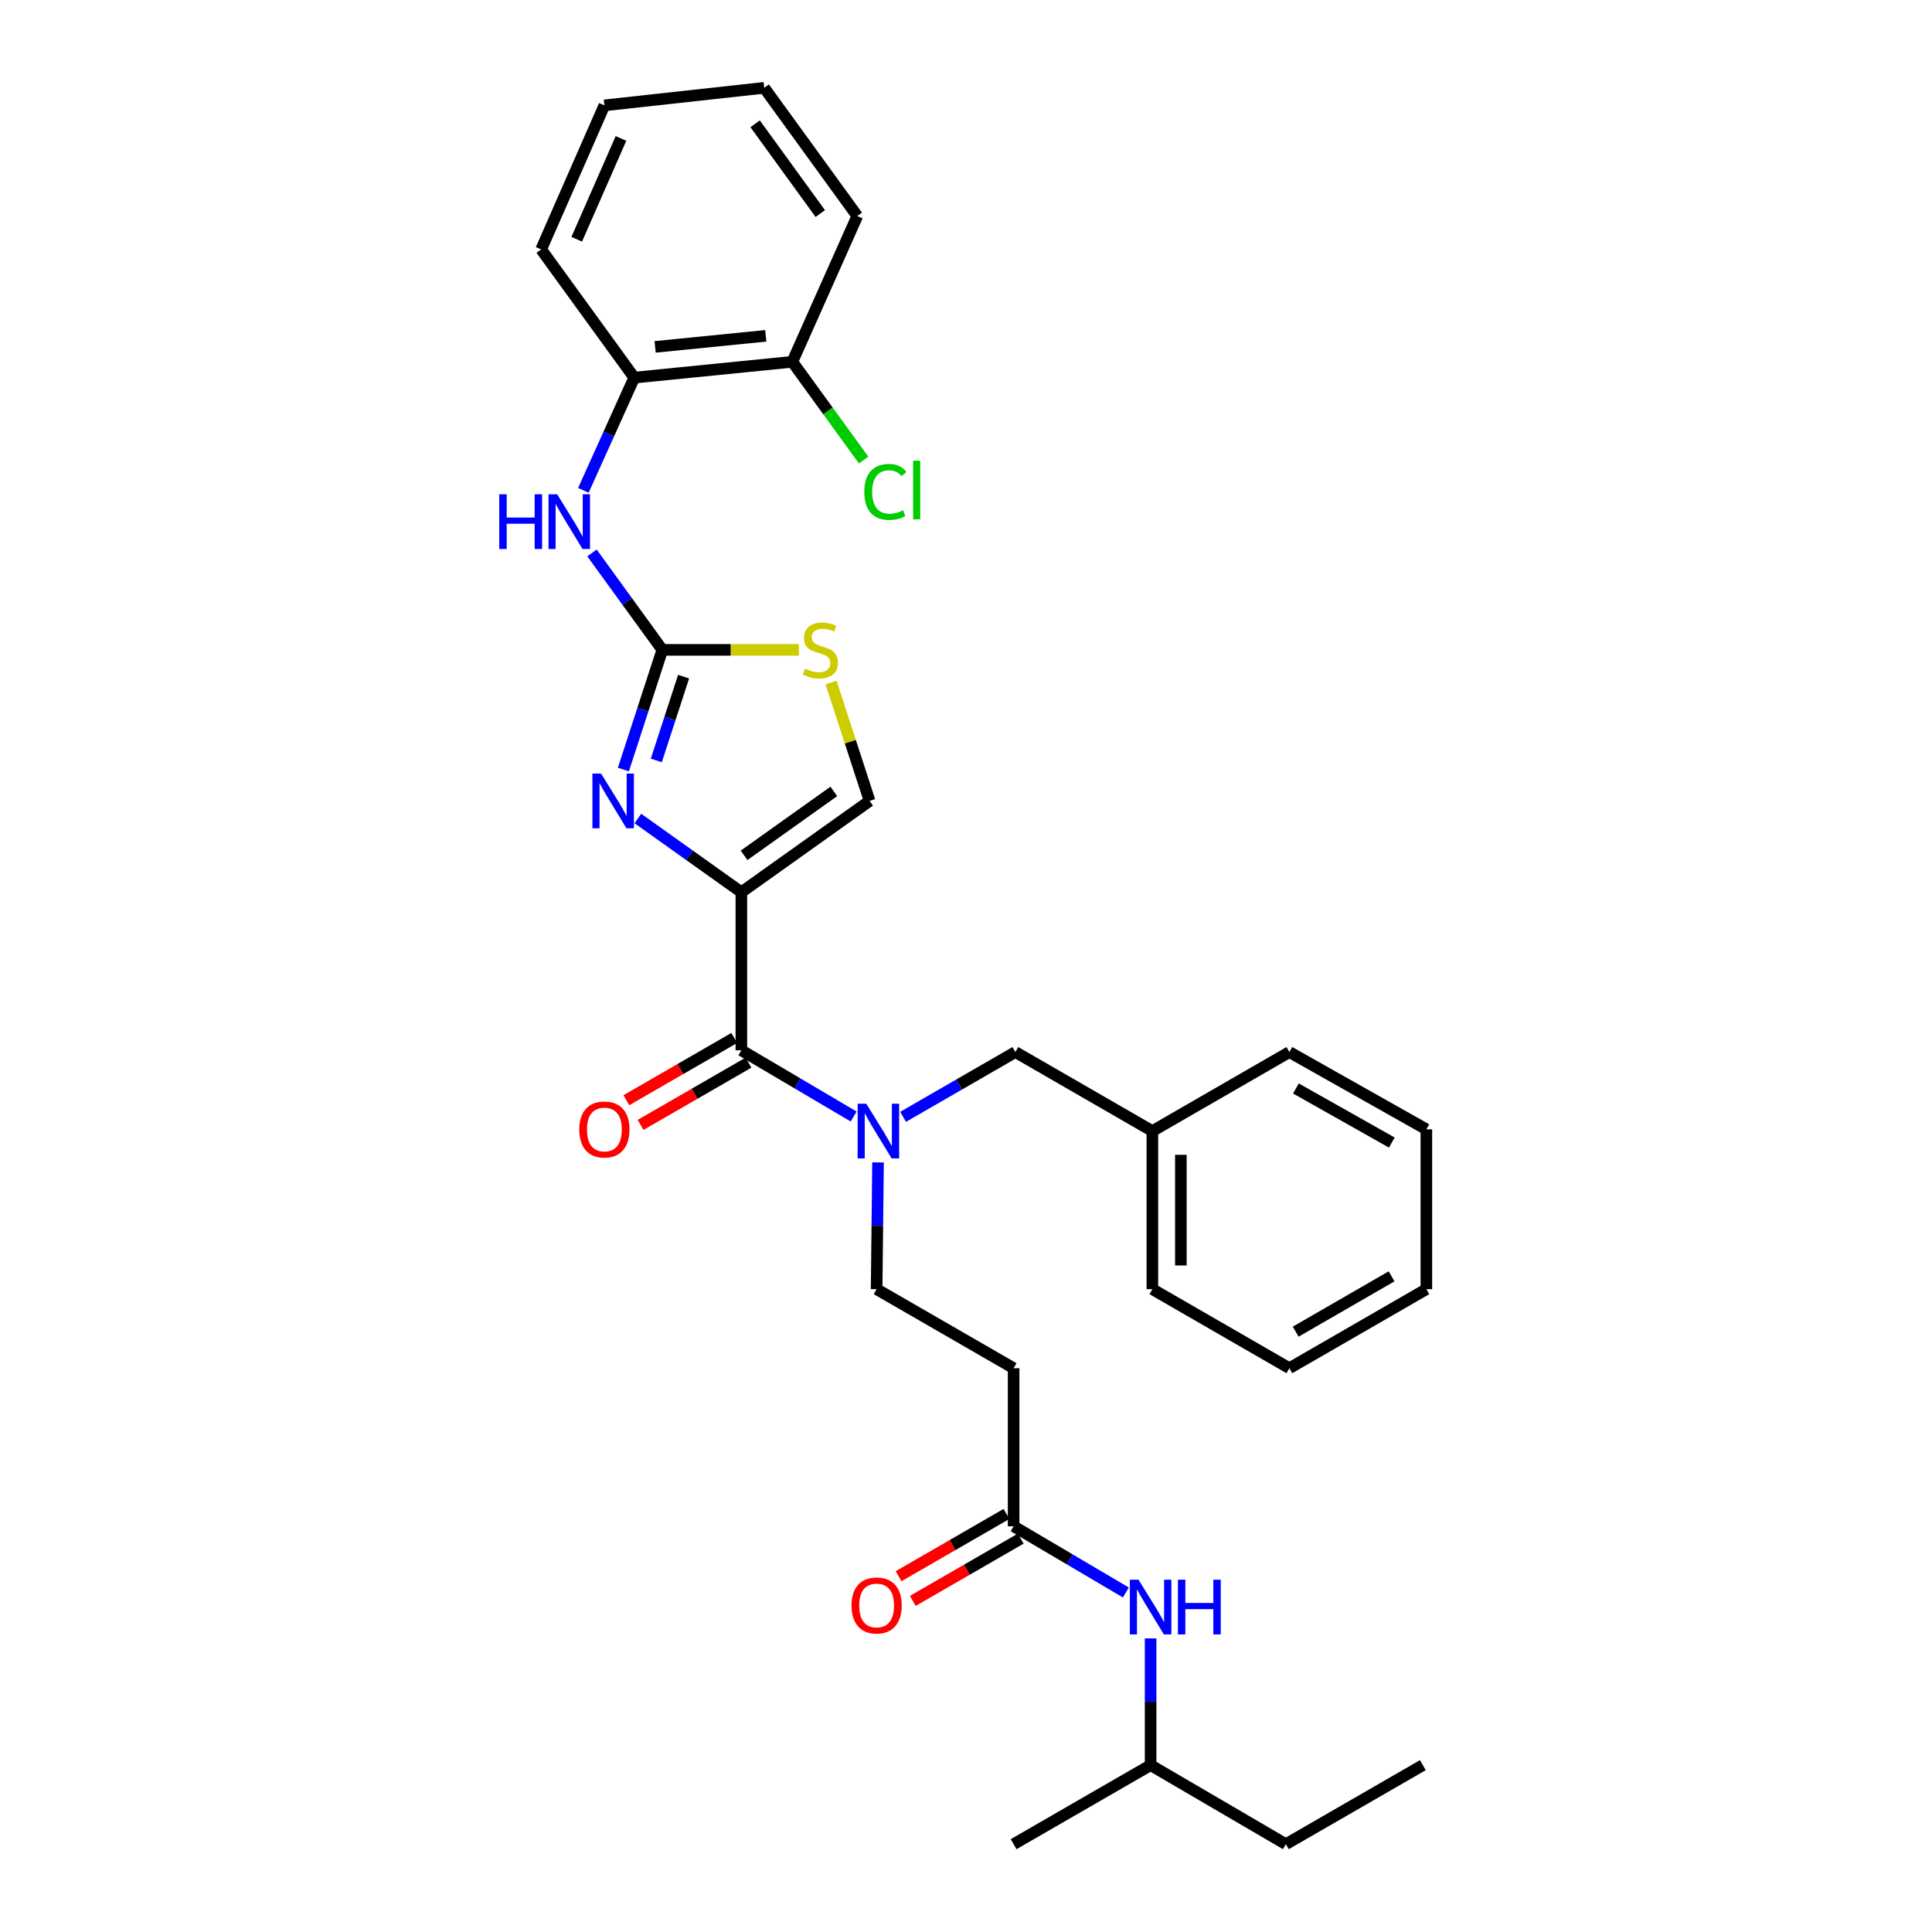 <?xml version='1.0' encoding='iso-8859-1'?>
<svg version='1.1' baseProfile='full'
              xmlns='http://www.w3.org/2000/svg'
                      xmlns:rdkit='http://www.rdkit.org/xml'
                      xmlns:xlink='http://www.w3.org/1999/xlink'
                  xml:space='preserve'
width='1000px' height='1000px' viewBox='0 0 1000 1000'>
<!-- END OF HEADER -->
<rect style='opacity:1.0;fill:#FFFFFF;stroke:none' width='1000' height='1000' x='0' y='0'> </rect>
<path class='bond-0' d='M 595.552,913.639 L 595.552,880.831' style='fill:none;fill-rule:evenodd;stroke:#000000;stroke-width:6px;stroke-linecap:butt;stroke-linejoin:miter;stroke-opacity:1' />
<path class='bond-0' d='M 595.552,880.831 L 595.552,848.023' style='fill:none;fill-rule:evenodd;stroke:#0000FF;stroke-width:6px;stroke-linecap:butt;stroke-linejoin:miter;stroke-opacity:1' />
<path class='bond-1' d='M 595.552,913.639 L 665.557,954.545' style='fill:none;fill-rule:evenodd;stroke:#000000;stroke-width:6px;stroke-linecap:butt;stroke-linejoin:miter;stroke-opacity:1' />
<path class='bond-2' d='M 595.552,913.639 L 524.646,954.545' style='fill:none;fill-rule:evenodd;stroke:#000000;stroke-width:6px;stroke-linecap:butt;stroke-linejoin:miter;stroke-opacity:1' />
<path class='bond-3' d='M 520.96,783.613 L 493.03,799.726' style='fill:none;fill-rule:evenodd;stroke:#000000;stroke-width:6px;stroke-linecap:butt;stroke-linejoin:miter;stroke-opacity:1' />
<path class='bond-3' d='M 493.03,799.726 L 465.1,815.839' style='fill:none;fill-rule:evenodd;stroke:#FF0000;stroke-width:6px;stroke-linecap:butt;stroke-linejoin:miter;stroke-opacity:1' />
<path class='bond-3' d='M 528.331,796.389 L 500.401,812.502' style='fill:none;fill-rule:evenodd;stroke:#000000;stroke-width:6px;stroke-linecap:butt;stroke-linejoin:miter;stroke-opacity:1' />
<path class='bond-3' d='M 500.401,812.502 L 472.471,828.615' style='fill:none;fill-rule:evenodd;stroke:#FF0000;stroke-width:6px;stroke-linecap:butt;stroke-linejoin:miter;stroke-opacity:1' />
<path class='bond-4' d='M 524.646,790.001 L 553.7,807.136' style='fill:none;fill-rule:evenodd;stroke:#000000;stroke-width:6px;stroke-linecap:butt;stroke-linejoin:miter;stroke-opacity:1' />
<path class='bond-4' d='M 553.7,807.136 L 582.754,824.27' style='fill:none;fill-rule:evenodd;stroke:#0000FF;stroke-width:6px;stroke-linecap:butt;stroke-linejoin:miter;stroke-opacity:1' />
<path class='bond-5' d='M 524.646,790.001 L 524.646,708.18' style='fill:none;fill-rule:evenodd;stroke:#000000;stroke-width:6px;stroke-linecap:butt;stroke-linejoin:miter;stroke-opacity:1' />
<path class='bond-6' d='M 665.557,954.545 L 736.464,913.639' style='fill:none;fill-rule:evenodd;stroke:#000000;stroke-width:6px;stroke-linecap:butt;stroke-linejoin:miter;stroke-opacity:1' />
<path class='bond-7' d='M 383.734,543.635 L 412.792,560.77' style='fill:none;fill-rule:evenodd;stroke:#000000;stroke-width:6px;stroke-linecap:butt;stroke-linejoin:miter;stroke-opacity:1' />
<path class='bond-7' d='M 412.792,560.77 L 441.851,577.905' style='fill:none;fill-rule:evenodd;stroke:#0000FF;stroke-width:6px;stroke-linecap:butt;stroke-linejoin:miter;stroke-opacity:1' />
<path class='bond-8' d='M 380.049,537.247 L 352.119,553.36' style='fill:none;fill-rule:evenodd;stroke:#000000;stroke-width:6px;stroke-linecap:butt;stroke-linejoin:miter;stroke-opacity:1' />
<path class='bond-8' d='M 352.119,553.36 L 324.189,569.473' style='fill:none;fill-rule:evenodd;stroke:#FF0000;stroke-width:6px;stroke-linecap:butt;stroke-linejoin:miter;stroke-opacity:1' />
<path class='bond-8' d='M 387.42,550.024 L 359.49,566.137' style='fill:none;fill-rule:evenodd;stroke:#000000;stroke-width:6px;stroke-linecap:butt;stroke-linejoin:miter;stroke-opacity:1' />
<path class='bond-8' d='M 359.49,566.137 L 331.56,582.25' style='fill:none;fill-rule:evenodd;stroke:#FF0000;stroke-width:6px;stroke-linecap:butt;stroke-linejoin:miter;stroke-opacity:1' />
<path class='bond-9' d='M 383.734,543.635 L 383.734,461.822' style='fill:none;fill-rule:evenodd;stroke:#000000;stroke-width:6px;stroke-linecap:butt;stroke-linejoin:miter;stroke-opacity:1' />
<path class='bond-10' d='M 467.435,578.075 L 496.495,561.31' style='fill:none;fill-rule:evenodd;stroke:#0000FF;stroke-width:6px;stroke-linecap:butt;stroke-linejoin:miter;stroke-opacity:1' />
<path class='bond-10' d='M 496.495,561.31 L 525.555,544.545' style='fill:none;fill-rule:evenodd;stroke:#000000;stroke-width:6px;stroke-linecap:butt;stroke-linejoin:miter;stroke-opacity:1' />
<path class='bond-11' d='M 454.469,601.657 L 454.104,634.465' style='fill:none;fill-rule:evenodd;stroke:#0000FF;stroke-width:6px;stroke-linecap:butt;stroke-linejoin:miter;stroke-opacity:1' />
<path class='bond-11' d='M 454.104,634.465 L 453.739,667.273' style='fill:none;fill-rule:evenodd;stroke:#000000;stroke-width:6px;stroke-linecap:butt;stroke-linejoin:miter;stroke-opacity:1' />
<path class='bond-12' d='M 524.646,708.18 L 453.739,667.273' style='fill:none;fill-rule:evenodd;stroke:#000000;stroke-width:6px;stroke-linecap:butt;stroke-linejoin:miter;stroke-opacity:1' />
<path class='bond-13' d='M 413.524,336.365 L 378.176,336.365' style='fill:none;fill-rule:evenodd;stroke:#CCCC00;stroke-width:6px;stroke-linecap:butt;stroke-linejoin:miter;stroke-opacity:1' />
<path class='bond-13' d='M 378.176,336.365 L 342.828,336.365' style='fill:none;fill-rule:evenodd;stroke:#000000;stroke-width:6px;stroke-linecap:butt;stroke-linejoin:miter;stroke-opacity:1' />
<path class='bond-14' d='M 430.162,353.301 L 440.132,383.925' style='fill:none;fill-rule:evenodd;stroke:#CCCC00;stroke-width:6px;stroke-linecap:butt;stroke-linejoin:miter;stroke-opacity:1' />
<path class='bond-14' d='M 440.132,383.925 L 450.101,414.548' style='fill:none;fill-rule:evenodd;stroke:#000000;stroke-width:6px;stroke-linecap:butt;stroke-linejoin:miter;stroke-opacity:1' />
<path class='bond-15' d='M 342.828,336.365 L 332.741,367.349' style='fill:none;fill-rule:evenodd;stroke:#000000;stroke-width:6px;stroke-linecap:butt;stroke-linejoin:miter;stroke-opacity:1' />
<path class='bond-15' d='M 332.741,367.349 L 322.655,398.333' style='fill:none;fill-rule:evenodd;stroke:#0000FF;stroke-width:6px;stroke-linecap:butt;stroke-linejoin:miter;stroke-opacity:1' />
<path class='bond-15' d='M 353.827,350.226 L 346.767,371.915' style='fill:none;fill-rule:evenodd;stroke:#000000;stroke-width:6px;stroke-linecap:butt;stroke-linejoin:miter;stroke-opacity:1' />
<path class='bond-15' d='M 346.767,371.915 L 339.706,393.604' style='fill:none;fill-rule:evenodd;stroke:#0000FF;stroke-width:6px;stroke-linecap:butt;stroke-linejoin:miter;stroke-opacity:1' />
<path class='bond-16' d='M 342.828,336.365 L 324.62,311.287' style='fill:none;fill-rule:evenodd;stroke:#000000;stroke-width:6px;stroke-linecap:butt;stroke-linejoin:miter;stroke-opacity:1' />
<path class='bond-16' d='M 324.62,311.287 L 306.413,286.209' style='fill:none;fill-rule:evenodd;stroke:#0000FF;stroke-width:6px;stroke-linecap:butt;stroke-linejoin:miter;stroke-opacity:1' />
<path class='bond-17' d='M 330.153,423.651 L 356.943,442.736' style='fill:none;fill-rule:evenodd;stroke:#0000FF;stroke-width:6px;stroke-linecap:butt;stroke-linejoin:miter;stroke-opacity:1' />
<path class='bond-17' d='M 356.943,442.736 L 383.734,461.822' style='fill:none;fill-rule:evenodd;stroke:#000000;stroke-width:6px;stroke-linecap:butt;stroke-linejoin:miter;stroke-opacity:1' />
<path class='bond-18' d='M 383.734,461.822 L 450.101,414.548' style='fill:none;fill-rule:evenodd;stroke:#000000;stroke-width:6px;stroke-linecap:butt;stroke-linejoin:miter;stroke-opacity:1' />
<path class='bond-18' d='M 385.132,442.717 L 431.588,409.626' style='fill:none;fill-rule:evenodd;stroke:#000000;stroke-width:6px;stroke-linecap:butt;stroke-linejoin:miter;stroke-opacity:1' />
<path class='bond-19' d='M 301.957,253.794 L 315.12,224.624' style='fill:none;fill-rule:evenodd;stroke:#0000FF;stroke-width:6px;stroke-linecap:butt;stroke-linejoin:miter;stroke-opacity:1' />
<path class='bond-19' d='M 315.12,224.624 L 328.282,195.454' style='fill:none;fill-rule:evenodd;stroke:#000000;stroke-width:6px;stroke-linecap:butt;stroke-linejoin:miter;stroke-opacity:1' />
<path class='bond-20' d='M 328.282,195.454 L 410.104,187.276' style='fill:none;fill-rule:evenodd;stroke:#000000;stroke-width:6px;stroke-linecap:butt;stroke-linejoin:miter;stroke-opacity:1' />
<path class='bond-20' d='M 339.089,179.55 L 396.364,173.826' style='fill:none;fill-rule:evenodd;stroke:#000000;stroke-width:6px;stroke-linecap:butt;stroke-linejoin:miter;stroke-opacity:1' />
<path class='bond-21' d='M 328.282,195.454 L 280.099,129.095' style='fill:none;fill-rule:evenodd;stroke:#000000;stroke-width:6px;stroke-linecap:butt;stroke-linejoin:miter;stroke-opacity:1' />
<path class='bond-22' d='M 410.104,187.276 L 443.734,111.821' style='fill:none;fill-rule:evenodd;stroke:#000000;stroke-width:6px;stroke-linecap:butt;stroke-linejoin:miter;stroke-opacity:1' />
<path class='bond-23' d='M 410.104,187.276 L 428.561,212.7' style='fill:none;fill-rule:evenodd;stroke:#000000;stroke-width:6px;stroke-linecap:butt;stroke-linejoin:miter;stroke-opacity:1' />
<path class='bond-23' d='M 428.561,212.7 L 447.019,238.124' style='fill:none;fill-rule:evenodd;stroke:#00CC00;stroke-width:6px;stroke-linecap:butt;stroke-linejoin:miter;stroke-opacity:1' />
<path class='bond-24' d='M 443.734,111.821 L 395.559,45.455' style='fill:none;fill-rule:evenodd;stroke:#000000;stroke-width:6px;stroke-linecap:butt;stroke-linejoin:miter;stroke-opacity:1' />
<path class='bond-24' d='M 424.571,110.531 L 390.848,64.074' style='fill:none;fill-rule:evenodd;stroke:#000000;stroke-width:6px;stroke-linecap:butt;stroke-linejoin:miter;stroke-opacity:1' />
<path class='bond-25' d='M 395.559,45.455 L 312.828,54.542' style='fill:none;fill-rule:evenodd;stroke:#000000;stroke-width:6px;stroke-linecap:butt;stroke-linejoin:miter;stroke-opacity:1' />
<path class='bond-26' d='M 312.828,54.542 L 280.099,129.095' style='fill:none;fill-rule:evenodd;stroke:#000000;stroke-width:6px;stroke-linecap:butt;stroke-linejoin:miter;stroke-opacity:1' />
<path class='bond-26' d='M 321.424,71.654 L 298.514,123.841' style='fill:none;fill-rule:evenodd;stroke:#000000;stroke-width:6px;stroke-linecap:butt;stroke-linejoin:miter;stroke-opacity:1' />
<path class='bond-27' d='M 596.462,585.452 L 525.555,544.545' style='fill:none;fill-rule:evenodd;stroke:#000000;stroke-width:6px;stroke-linecap:butt;stroke-linejoin:miter;stroke-opacity:1' />
<path class='bond-28' d='M 596.462,585.452 L 596.462,667.273' style='fill:none;fill-rule:evenodd;stroke:#000000;stroke-width:6px;stroke-linecap:butt;stroke-linejoin:miter;stroke-opacity:1' />
<path class='bond-28' d='M 611.212,597.725 L 611.212,655' style='fill:none;fill-rule:evenodd;stroke:#000000;stroke-width:6px;stroke-linecap:butt;stroke-linejoin:miter;stroke-opacity:1' />
<path class='bond-29' d='M 596.462,585.452 L 667.376,544.545' style='fill:none;fill-rule:evenodd;stroke:#000000;stroke-width:6px;stroke-linecap:butt;stroke-linejoin:miter;stroke-opacity:1' />
<path class='bond-30' d='M 596.462,667.273 L 667.376,708.18' style='fill:none;fill-rule:evenodd;stroke:#000000;stroke-width:6px;stroke-linecap:butt;stroke-linejoin:miter;stroke-opacity:1' />
<path class='bond-31' d='M 667.376,544.545 L 738.283,584.542' style='fill:none;fill-rule:evenodd;stroke:#000000;stroke-width:6px;stroke-linecap:butt;stroke-linejoin:miter;stroke-opacity:1' />
<path class='bond-31' d='M 670.766,563.392 L 720.4,591.389' style='fill:none;fill-rule:evenodd;stroke:#000000;stroke-width:6px;stroke-linecap:butt;stroke-linejoin:miter;stroke-opacity:1' />
<path class='bond-32' d='M 738.283,584.542 L 738.283,667.273' style='fill:none;fill-rule:evenodd;stroke:#000000;stroke-width:6px;stroke-linecap:butt;stroke-linejoin:miter;stroke-opacity:1' />
<path class='bond-33' d='M 667.376,708.18 L 738.283,667.273' style='fill:none;fill-rule:evenodd;stroke:#000000;stroke-width:6px;stroke-linecap:butt;stroke-linejoin:miter;stroke-opacity:1' />
<path class='bond-33' d='M 670.642,689.267 L 720.276,660.633' style='fill:none;fill-rule:evenodd;stroke:#000000;stroke-width:6px;stroke-linecap:butt;stroke-linejoin:miter;stroke-opacity:1' />
<path  class='atom-2' d='M 440.739 830.988
Q 440.739 824.188, 444.099 820.388
Q 447.459 816.588, 453.739 816.588
Q 460.019 816.588, 463.379 820.388
Q 466.739 824.188, 466.739 830.988
Q 466.739 837.868, 463.339 841.788
Q 459.939 845.668, 453.739 845.668
Q 447.499 845.668, 444.099 841.788
Q 440.739 837.908, 440.739 830.988
M 453.739 842.468
Q 458.059 842.468, 460.379 839.588
Q 462.739 836.668, 462.739 830.988
Q 462.739 825.428, 460.379 822.628
Q 458.059 819.788, 453.739 819.788
Q 449.419 819.788, 447.059 822.588
Q 444.739 825.388, 444.739 830.988
Q 444.739 836.708, 447.059 839.588
Q 449.419 842.468, 453.739 842.468
' fill='#FF0000'/>
<path  class='atom-3' d='M 589.292 817.657
L 598.572 832.657
Q 599.492 834.137, 600.972 836.817
Q 602.452 839.497, 602.532 839.657
L 602.532 817.657
L 606.292 817.657
L 606.292 845.977
L 602.412 845.977
L 592.452 829.577
Q 591.292 827.657, 590.052 825.457
Q 588.852 823.257, 588.492 822.577
L 588.492 845.977
L 584.812 845.977
L 584.812 817.657
L 589.292 817.657
' fill='#0000FF'/>
<path  class='atom-3' d='M 609.692 817.657
L 613.532 817.657
L 613.532 829.697
L 628.012 829.697
L 628.012 817.657
L 631.852 817.657
L 631.852 845.977
L 628.012 845.977
L 628.012 832.897
L 613.532 832.897
L 613.532 845.977
L 609.692 845.977
L 609.692 817.657
' fill='#0000FF'/>
<path  class='atom-6' d='M 448.389 571.292
L 457.669 586.292
Q 458.589 587.772, 460.069 590.452
Q 461.549 593.132, 461.629 593.292
L 461.629 571.292
L 465.389 571.292
L 465.389 599.612
L 461.509 599.612
L 451.549 583.212
Q 450.389 581.292, 449.149 579.092
Q 447.949 576.892, 447.589 576.212
L 447.589 599.612
L 443.909 599.612
L 443.909 571.292
L 448.389 571.292
' fill='#0000FF'/>
<path  class='atom-7' d='M 299.828 584.622
Q 299.828 577.822, 303.188 574.022
Q 306.548 570.222, 312.828 570.222
Q 319.108 570.222, 322.468 574.022
Q 325.828 577.822, 325.828 584.622
Q 325.828 591.502, 322.428 595.422
Q 319.028 599.302, 312.828 599.302
Q 306.588 599.302, 303.188 595.422
Q 299.828 591.542, 299.828 584.622
M 312.828 596.102
Q 317.148 596.102, 319.468 593.222
Q 321.828 590.302, 321.828 584.622
Q 321.828 579.062, 319.468 576.262
Q 317.148 573.422, 312.828 573.422
Q 308.508 573.422, 306.148 576.222
Q 303.828 579.022, 303.828 584.622
Q 303.828 590.342, 306.148 593.222
Q 308.508 596.102, 312.828 596.102
' fill='#FF0000'/>
<path  class='atom-9' d='M 416.649 346.085
Q 416.969 346.205, 418.289 346.765
Q 419.609 347.325, 421.049 347.685
Q 422.529 348.005, 423.969 348.005
Q 426.649 348.005, 428.209 346.725
Q 429.769 345.405, 429.769 343.125
Q 429.769 341.565, 428.969 340.605
Q 428.209 339.645, 427.009 339.125
Q 425.809 338.605, 423.809 338.005
Q 421.289 337.245, 419.769 336.525
Q 418.289 335.805, 417.209 334.285
Q 416.169 332.765, 416.169 330.205
Q 416.169 326.645, 418.569 324.445
Q 421.009 322.245, 425.809 322.245
Q 429.089 322.245, 432.809 323.805
L 431.889 326.885
Q 428.489 325.485, 425.929 325.485
Q 423.169 325.485, 421.649 326.645
Q 420.129 327.765, 420.169 329.725
Q 420.169 331.245, 420.929 332.165
Q 421.729 333.085, 422.849 333.605
Q 424.009 334.125, 425.929 334.725
Q 428.489 335.525, 430.009 336.325
Q 431.529 337.125, 432.609 338.765
Q 433.729 340.365, 433.729 343.125
Q 433.729 347.045, 431.089 349.165
Q 428.489 351.245, 424.129 351.245
Q 421.609 351.245, 419.689 350.685
Q 417.809 350.165, 415.569 349.245
L 416.649 346.085
' fill='#CCCC00'/>
<path  class='atom-11' d='M 311.116 400.388
L 320.396 415.388
Q 321.316 416.868, 322.796 419.548
Q 324.276 422.228, 324.356 422.388
L 324.356 400.388
L 328.116 400.388
L 328.116 428.708
L 324.236 428.708
L 314.276 412.308
Q 313.116 410.388, 311.876 408.188
Q 310.676 405.988, 310.316 405.308
L 310.316 428.708
L 306.636 428.708
L 306.636 400.388
L 311.116 400.388
' fill='#0000FF'/>
<path  class='atom-14' d='M 258.424 255.839
L 262.264 255.839
L 262.264 267.879
L 276.744 267.879
L 276.744 255.839
L 280.584 255.839
L 280.584 284.159
L 276.744 284.159
L 276.744 271.079
L 262.264 271.079
L 262.264 284.159
L 258.424 284.159
L 258.424 255.839
' fill='#0000FF'/>
<path  class='atom-14' d='M 288.384 255.839
L 297.664 270.839
Q 298.584 272.319, 300.064 274.999
Q 301.544 277.679, 301.624 277.839
L 301.624 255.839
L 305.384 255.839
L 305.384 284.159
L 301.504 284.159
L 291.544 267.759
Q 290.384 265.839, 289.144 263.639
Q 287.944 261.439, 287.584 260.759
L 287.584 284.159
L 283.904 284.159
L 283.904 255.839
L 288.384 255.839
' fill='#0000FF'/>
<path  class='atom-21' d='M 447.359 254.614
Q 447.359 247.574, 450.639 243.894
Q 453.959 240.174, 460.239 240.174
Q 466.079 240.174, 469.199 244.294
L 466.559 246.454
Q 464.279 243.454, 460.239 243.454
Q 455.959 243.454, 453.679 246.334
Q 451.439 249.174, 451.439 254.614
Q 451.439 260.214, 453.759 263.094
Q 456.119 265.974, 460.679 265.974
Q 463.799 265.974, 467.439 264.094
L 468.559 267.094
Q 467.079 268.054, 464.839 268.614
Q 462.599 269.174, 460.119 269.174
Q 453.959 269.174, 450.639 265.414
Q 447.359 261.654, 447.359 254.614
' fill='#00CC00'/>
<path  class='atom-21' d='M 472.639 238.454
L 476.319 238.454
L 476.319 268.814
L 472.639 268.814
L 472.639 238.454
' fill='#00CC00'/>
</svg>
